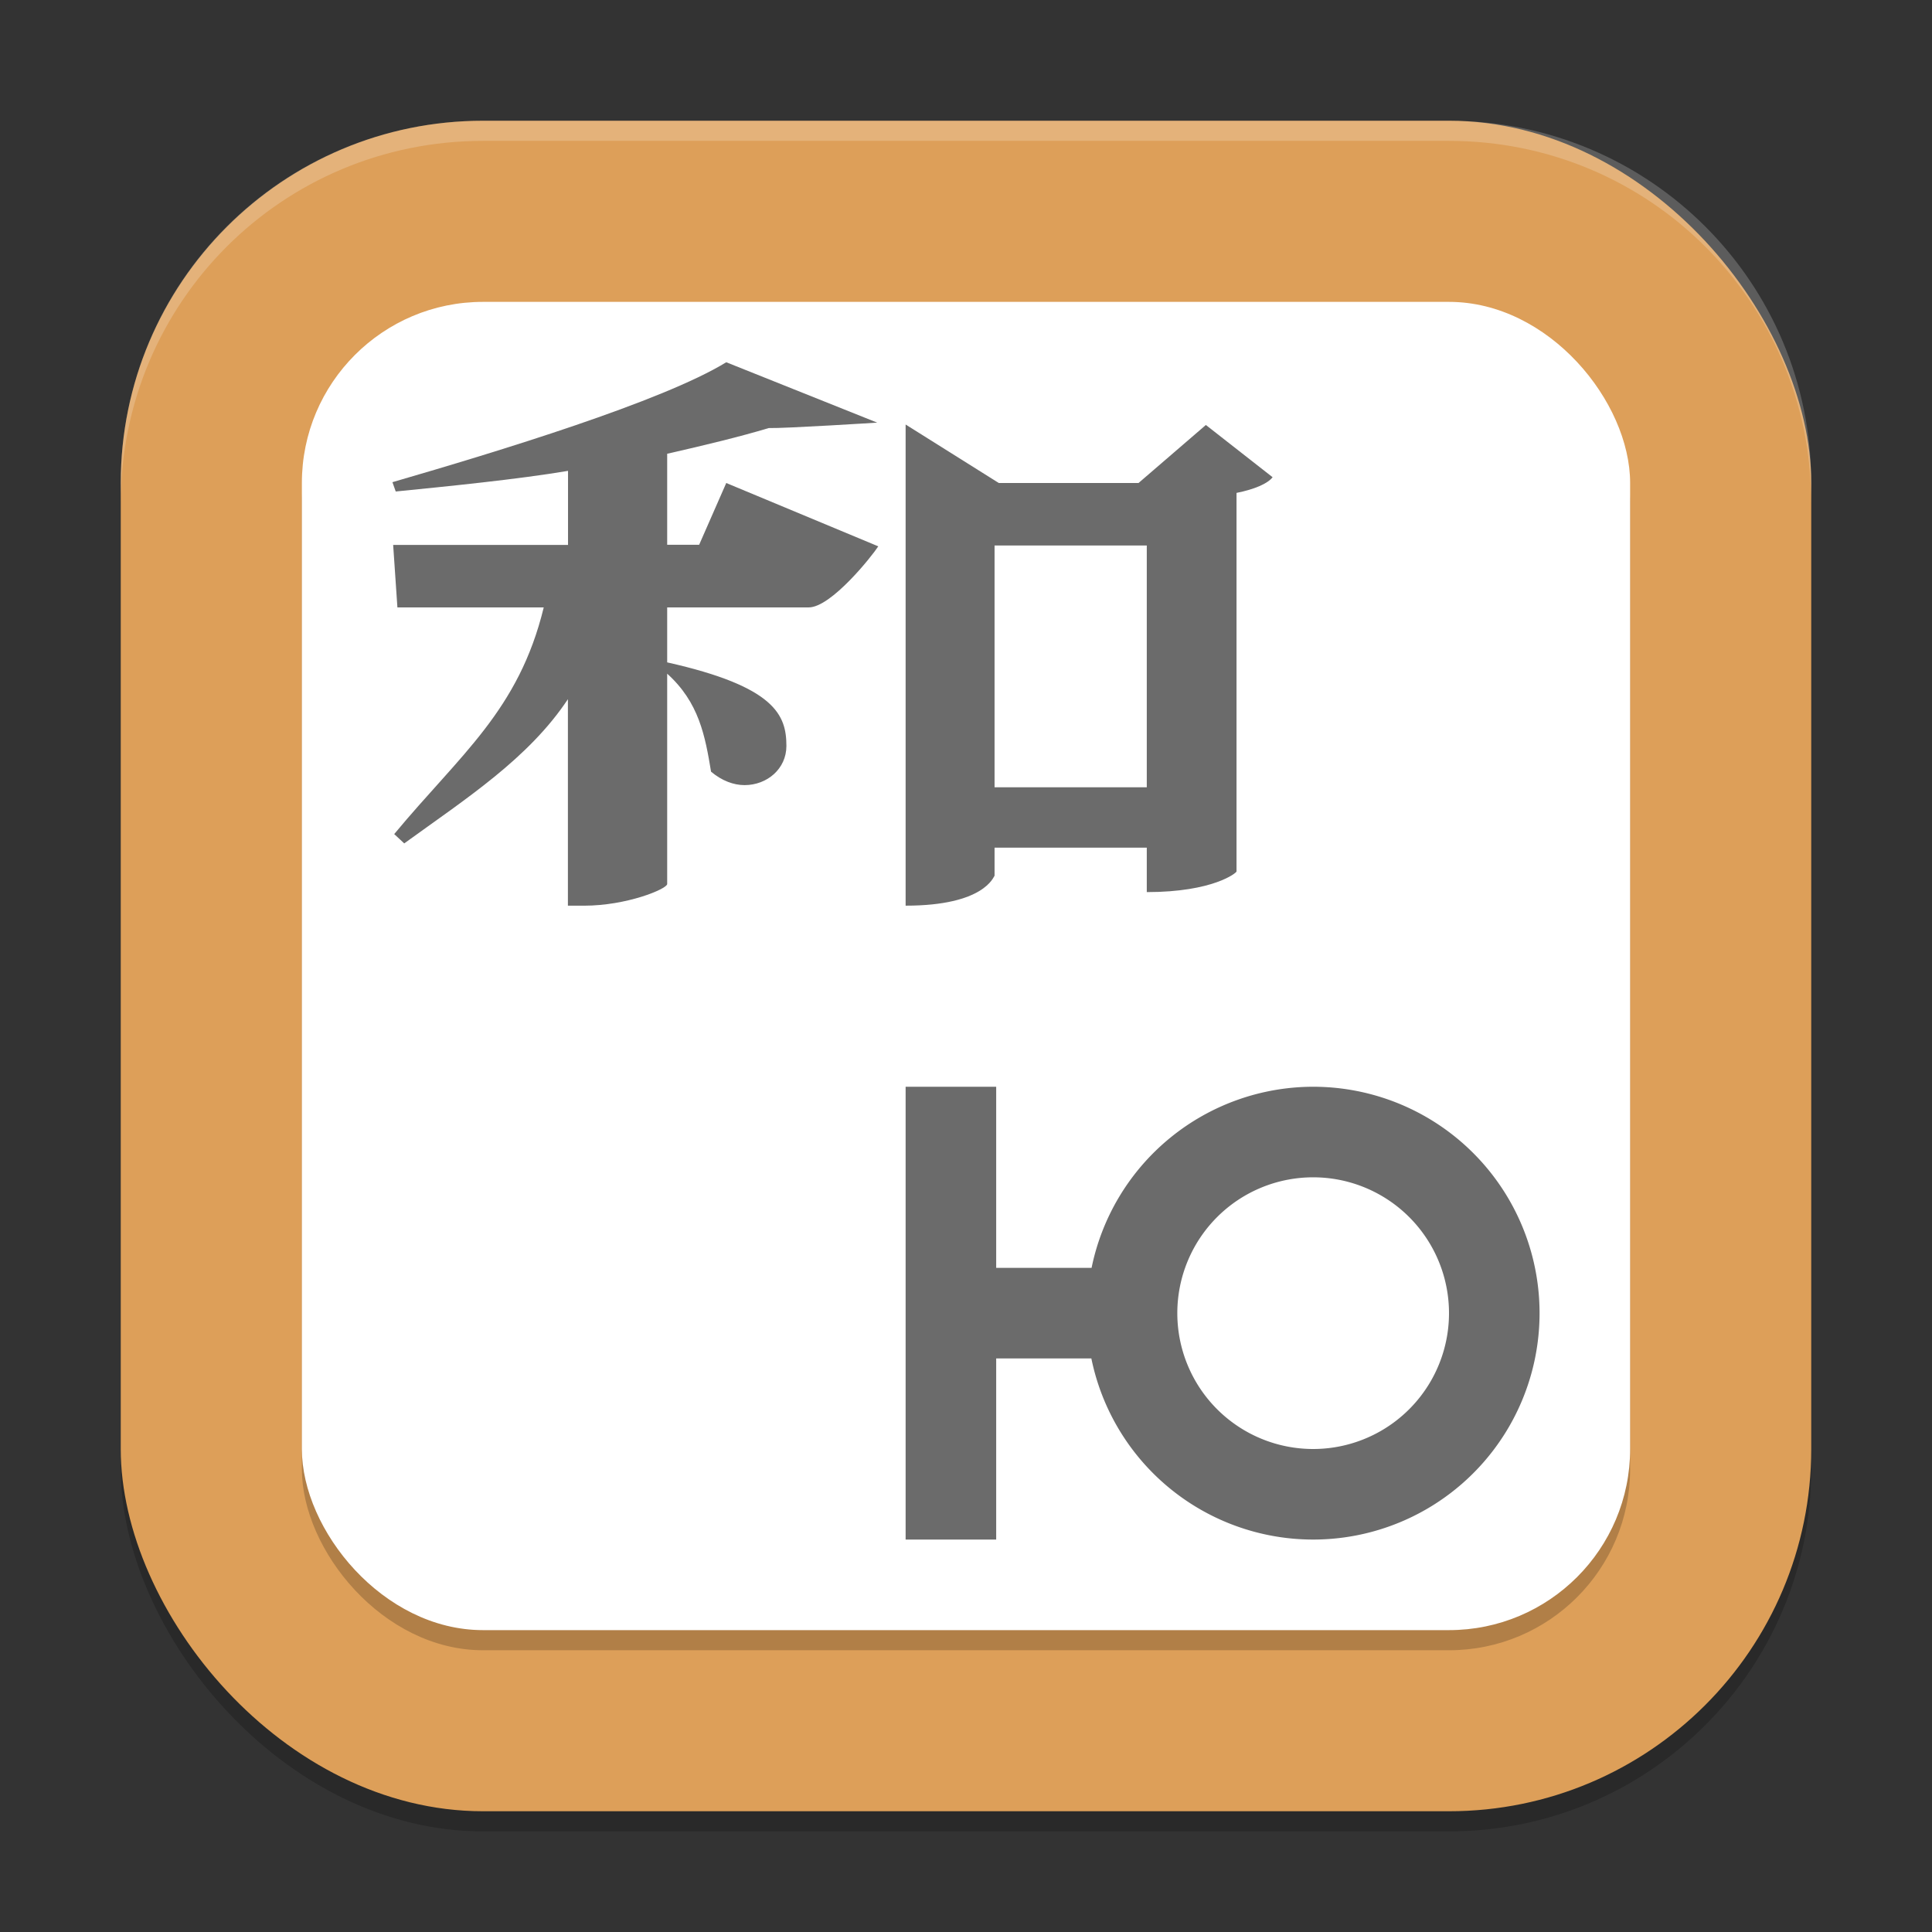 <?xml version="1.0" encoding="UTF-8" standalone="no"?>
<!-- Created with Inkscape (http://www.inkscape.org/) -->

<svg
   width="96"
   height="96"
   viewBox="0 0 96 96"
   version="1.1"
   id="svg5"
   inkscape:version="1.3.2 (091e20ef0f, 2023-11-25, custom)"
   sodipodi:docname="poedit.svg"
   xmlns:inkscape="http://www.inkscape.org/namespaces/inkscape"
   xmlns:sodipodi="http://sodipodi.sourceforge.net/DTD/sodipodi-0.dtd"
   xmlns="http://www.w3.org/2000/svg"
   xmlns:svg="http://www.w3.org/2000/svg">
  <rect x="0" y="0" width="96" height="96" fill="#333333" stroke="none"/>
  <sodipodi:namedview
     id="namedview7"
     pagecolor="#ffffff"
     bordercolor="#000000"
     borderopacity="0.25"
     inkscape:showpageshadow="2"
     inkscape:pageopacity="0.0"
     inkscape:pagecheckerboard="0"
     inkscape:deskcolor="#d1d1d1"
     inkscape:document-units="px"
     showgrid="false"
     inkscape:zoom="8.21875"
     inkscape:cx="48"
     inkscape:cy="48"
     inkscape:window-width="1920"
     inkscape:window-height="984"
     inkscape:window-x="0"
     inkscape:window-y="31"
     inkscape:window-maximized="1"
     inkscape:current-layer="svg5"
     showguides="false" />
  <defs
     id="defs2" />
  <rect
     style="opacity:0.2;fill:#000000;stroke-width:6;stroke-linecap:square"
     id="rect234"
     width="84"
     height="84"
     x="6"
     y="7"
     ry="18" />
  <rect
     style="fill:#dd9f59;fill-opacity:1;stroke-width:6;stroke-linecap:square"
     id="rect396"
     width="84"
     height="84"
     x="6"
     y="6"
     ry="18" />
  <rect
     style="opacity:0.2;fill:#000000;fill-opacity:1;stroke-width:6;stroke-linecap:square"
     id="rect2332"
     width="66"
     height="66"
     x="15"
     y="16"
     ry="9" />
  <rect
     style="fill:#ffffff;fill-opacity:1;stroke-width:6;stroke-linecap:square"
     id="rect2278"
     width="66"
     height="66"
     x="15"
     y="15"
     ry="9" />
  <path
     style="fill:#6b6b6b;stroke-width:1.5"
     d="M 36.087,18 C 32.92,19.945 24.745,22.437 19.5,23.959 l 0.164,0.463 c 2.495,-0.249 6.059,-0.602 8.561,-1.025 v 3.68 h -8.689 l 0.211,3.105 h 7.271 c -1.249,5.136 -4.14,7.297 -7.43,11.263 l 0.498,0.463 c 3.085,-2.235 6.177,-4.221 8.133,-7.166 v 10.261 h 0.797 c 2.123,0 4.099,-0.82 4.136,-1.072 V 33.475 c 1.584,1.427 1.886,3.094 2.18,4.869 0.539,0.454 1.125,0.668 1.664,0.668 1.123,0 2.08,-0.812 2.08,-1.945 0,-1.532 -0.552,-2.95 -5.924,-4.154 v -2.731 h 7.031 c 1.126,0 3.167,-2.578 3.458,-3.035 L 36.087,24 34.74,27.07 h -1.588 v -4.523 c 1.877,-0.427 3.629,-0.851 5.045,-1.277 C 39.02,21.29 43.588,21 43.588,21 Z"
     id="path4" />
  <path
     style="fill:#6b6b6b;stroke-width:1.5"
     d="m 45,21.094 v 23.908 c 3.914,-3e-6 4.364,-1.437 4.419,-1.488 v -1.395 h 7.564 V 44.328 c 3.297,0 4.459,-0.957 4.459,-1.025 V 24.492 c 0.874,-0.174 1.544,-0.455 1.793,-0.779 l -3.316,-2.596 -3.346,2.883 h -6.943 z m 4.419,6.012 h 7.564 v 12.014 h -7.564 z"
     id="path5" />
  <path
     style="fill:#6b6b6b;stroke-width:1.5"
     d="m 45,54 v 9 4.5 9 h 4.5 v -9 h 4.729 A 11.25,11.25 0 0 0 65.25,76.5 11.25,11.25 0 0 0 76.5,65.25 11.25,11.25 0 0 0 65.25,54 11.25,11.25 0 0 0 54.24,63 H 49.5 v -9 z m 20.25,4.5 A 6.75,6.75 0 0 1 72,65.25 6.75,6.75 0 0 1 65.25,72 6.75,6.75 0 0 1 58.5,65.25 6.75,6.75 0 0 1 65.25,58.5 Z"
     id="path7" />
  <path
     id="path1040"
     style="opacity:0.2;fill:#ffffff;stroke-width:6;stroke-linecap:square"
     d="M 24 6 C 14.028 6 6 14.028 6 24 L 6 25 C 6 15.028 14.028 7 24 7 L 72 7 C 81.972 7 90 15.028 90 25 L 90 24 C 90 14.028 81.972 6 72 6 L 24 6 z " />
</svg>
